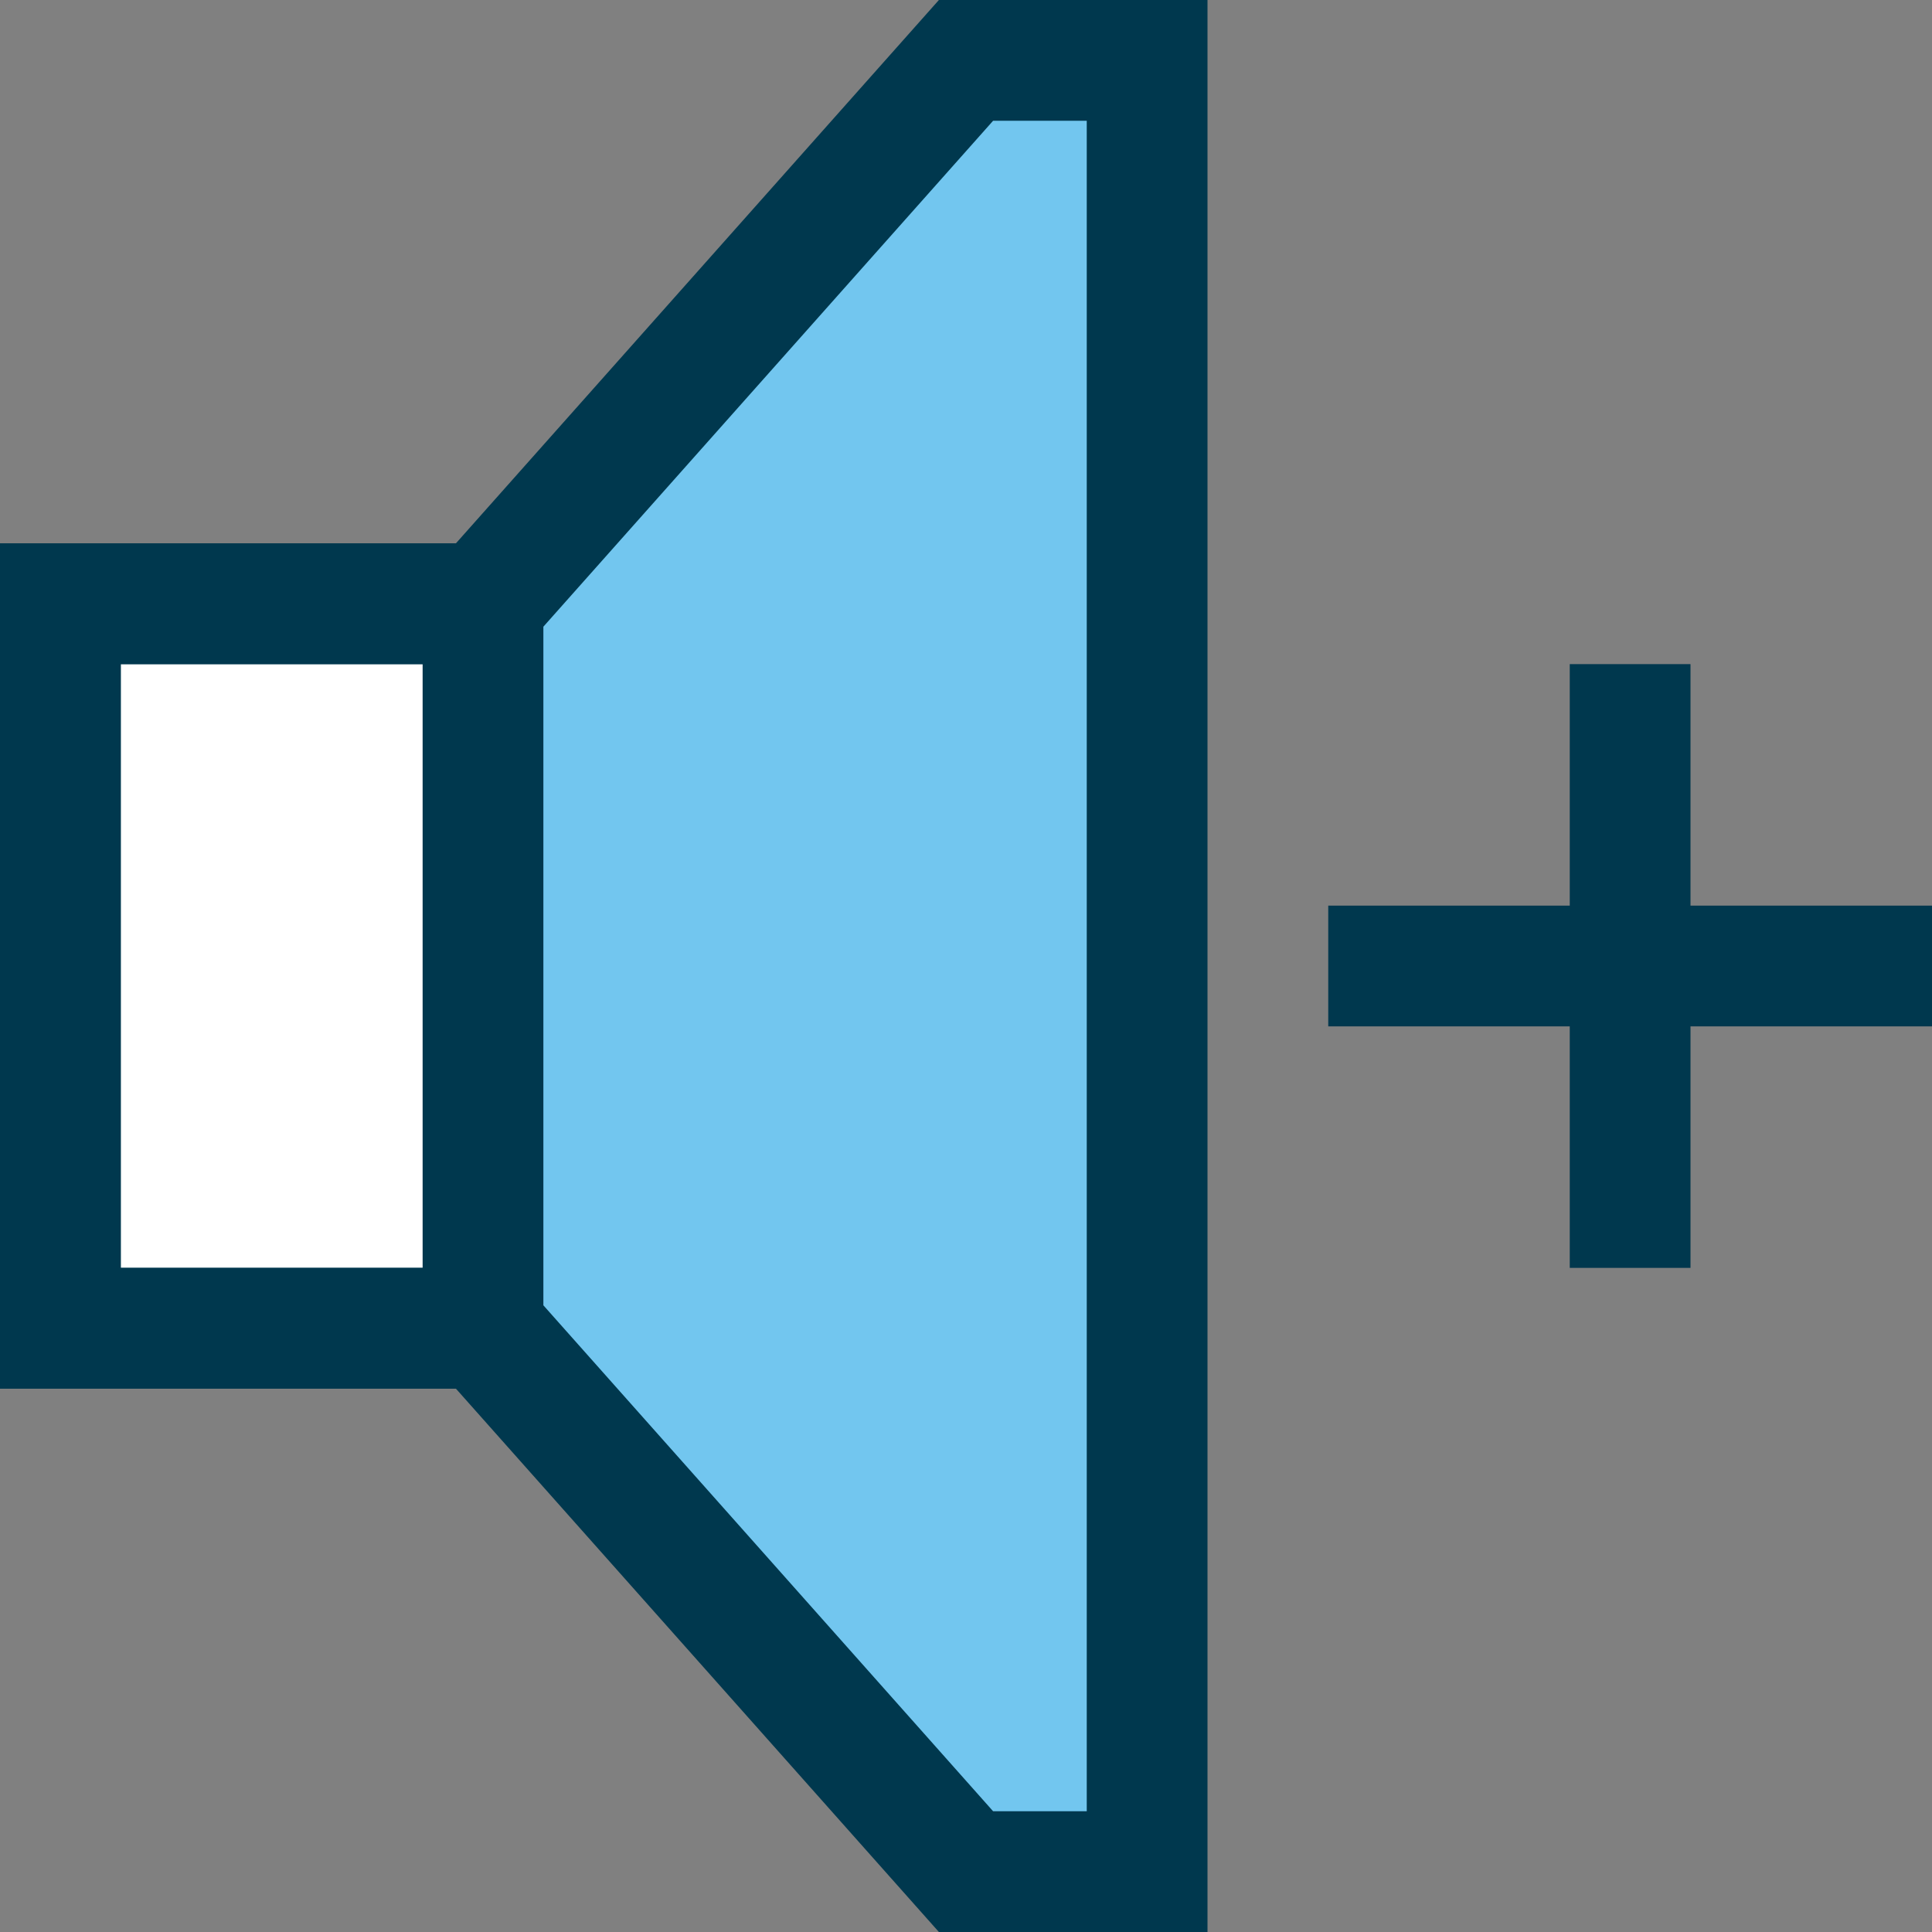 <?xml version="1.0" encoding="iso-8859-1"?>
<!-- Uploaded to: SVG Repo, www.svgrepo.com, Generator: SVG Repo Mixer Tools -->
<svg version="1.1" id="Layer_1" xmlns="http://www.w3.org/2000/svg" xmlns:xlink="http://www.w3.org/1999/xlink" 
	 viewBox="0 0 512 512" xml:space="preserve">
<rect x="0" y="0" width="512" height="512" fill="#808080" stroke="none"/>
<rect x="16" y="160" style="fill:#FFFFFF;" width="112" height="192"/>
<polygon style="fill:#00384E;" points="144,368 0,368 0,144 144,144 144,176 32,176 32,336 144,336 "/>
<polygon style="fill:#72C6EF;" points="304,496 256,496 128,352 128,160 256,16 304,16 "/>
<g>
	<polygon style="fill:#00384E;" points="512,240 448,240 448,176 416,176 416,240 352,240 352,272 416,272 416,336 448,336 448,272 
		512,272 	"/>
	<path style="fill:#00384E;" d="M120.816,144H0v224h120.816l128,144H320V0h-71.184L120.816,144z M32,176h80v160H32V176z M288,32v448
		h-24.816L144,345.92V336V176v-9.92L263.184,32H288z"/>
</g>
</svg>
